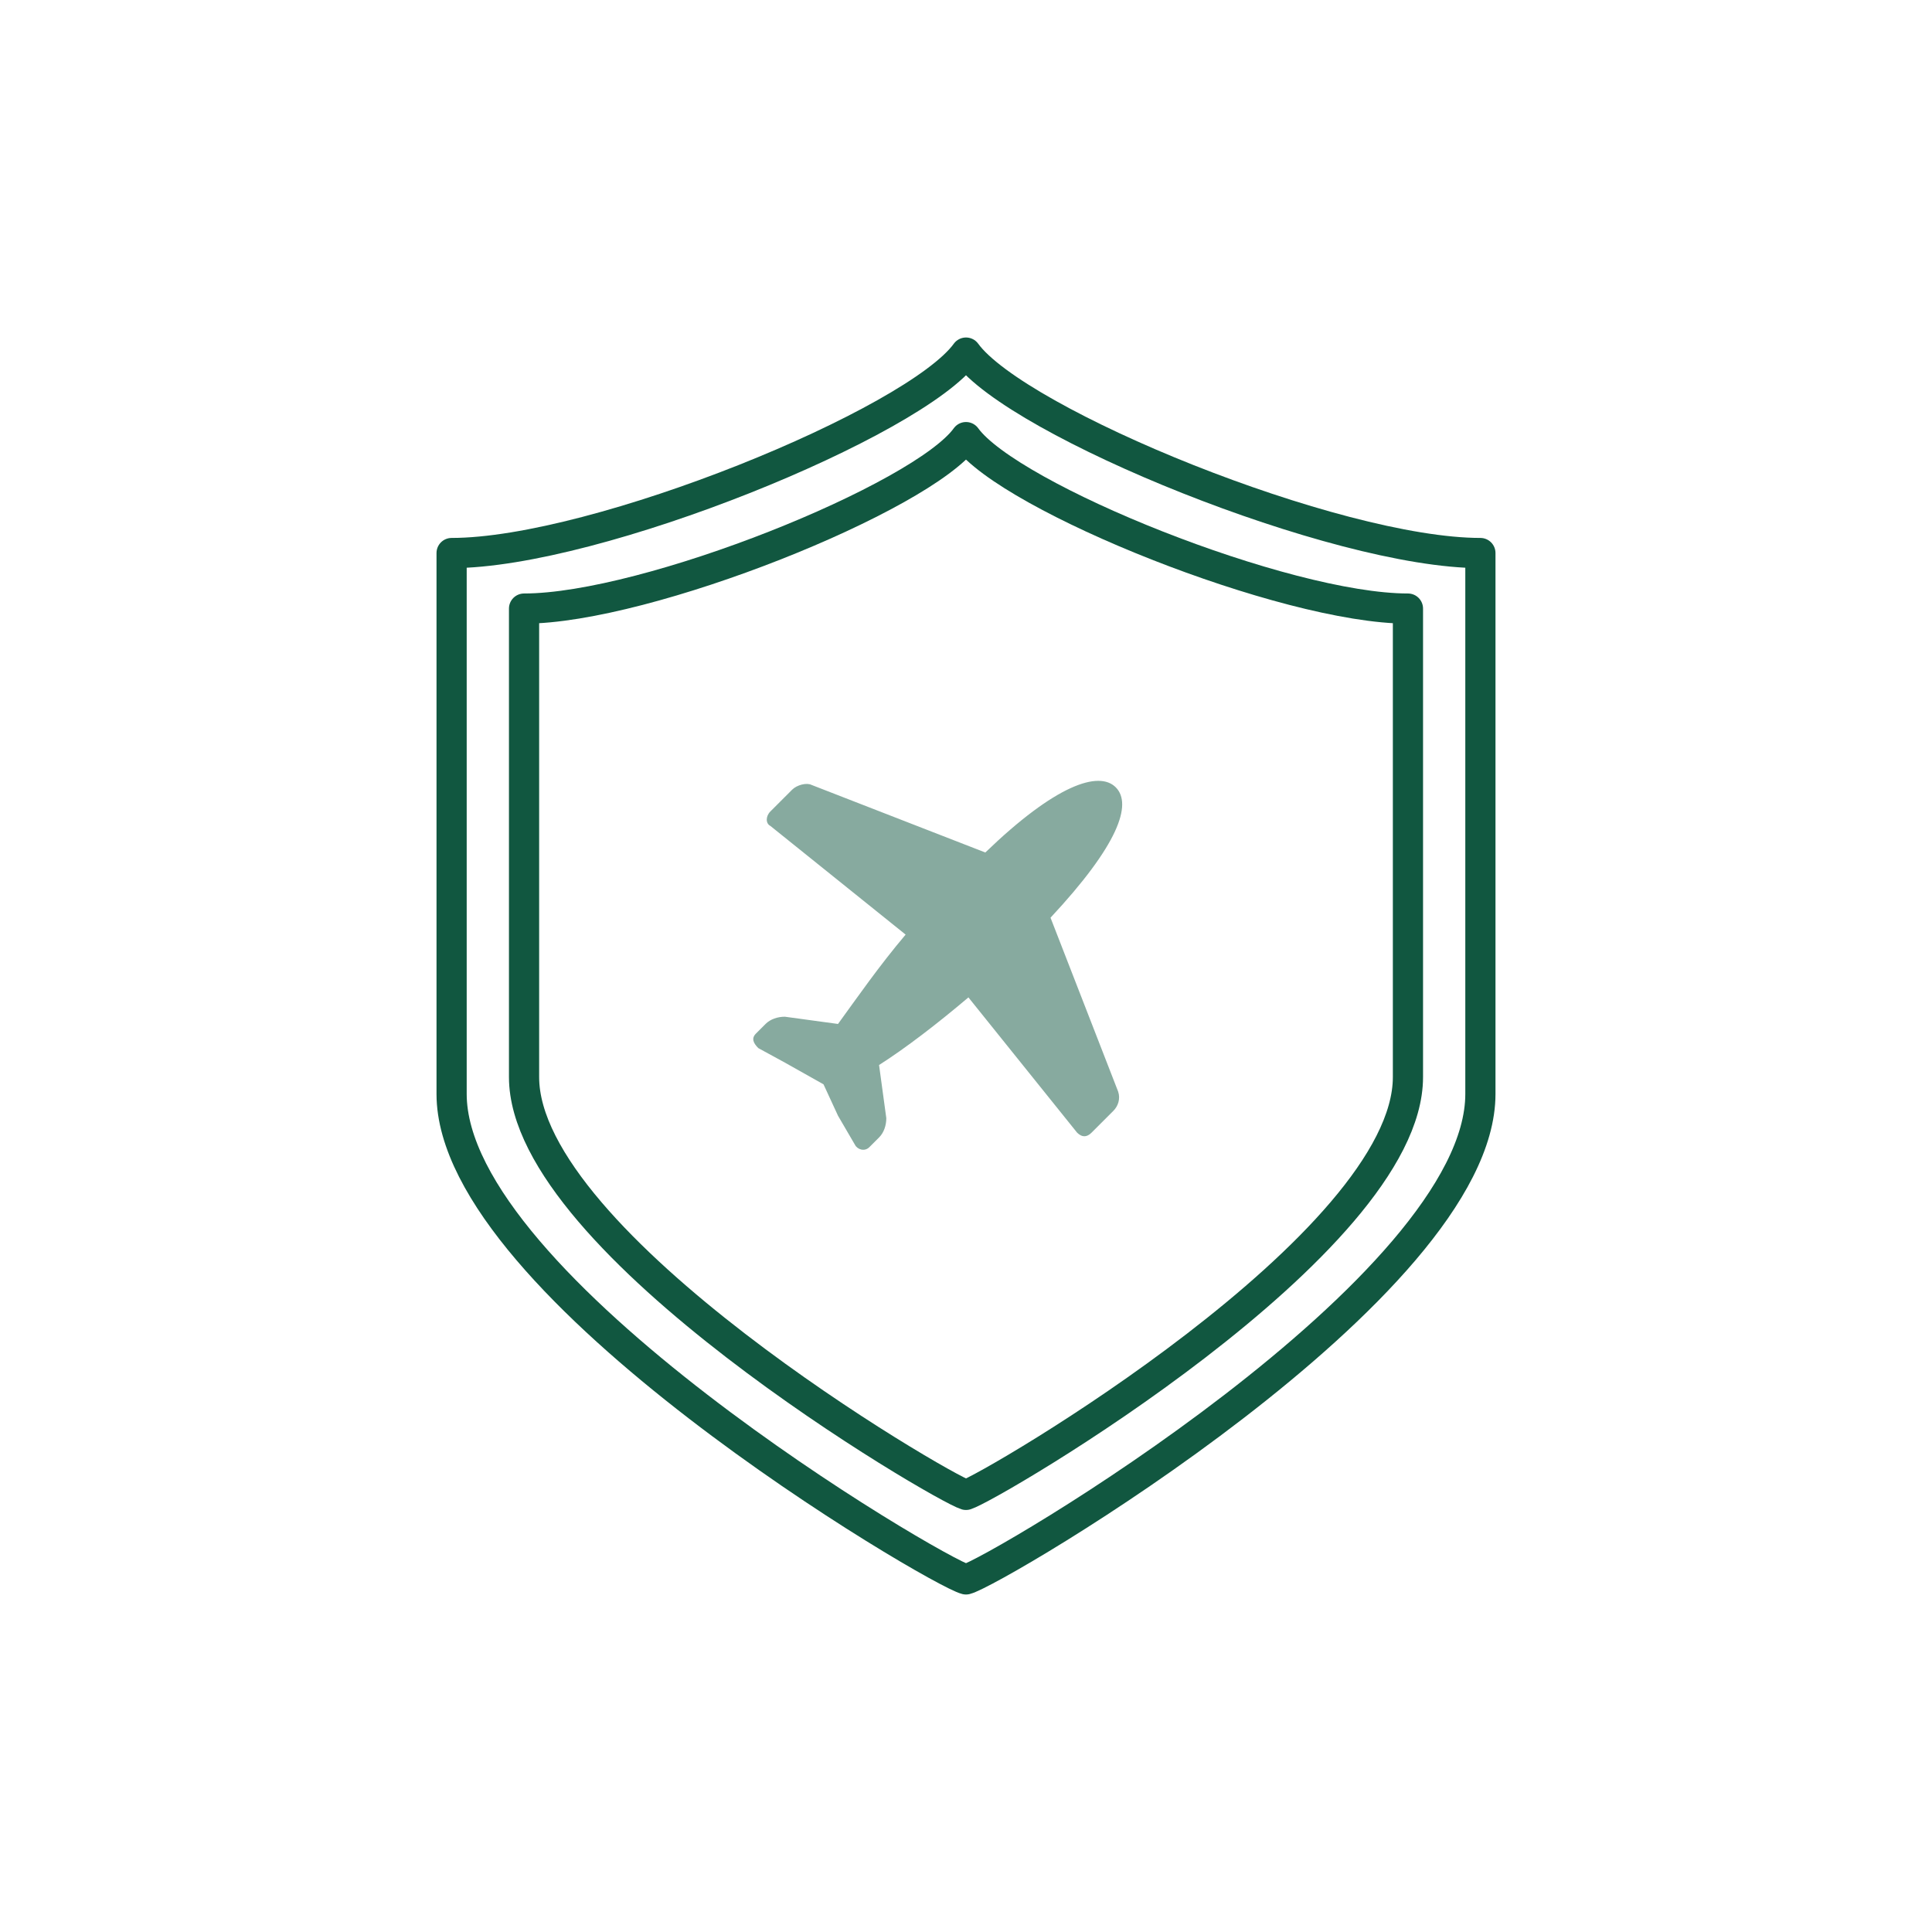 <?xml version="1.0" encoding="utf-8"?>
<!-- Generator: Adobe Illustrator 26.3.1, SVG Export Plug-In . SVG Version: 6.00 Build 0)  -->
<svg version="1.1" id="Layer_1" xmlns="http://www.w3.org/2000/svg" xmlns:xlink="http://www.w3.org/1999/xlink" x="0px" y="0px"
	 viewBox="0 0 80 80" style="enable-background:new 0 0 80 80;" xml:space="preserve">
<g>
	<path style="fill:#87AA9F;" d="M34.1,44.9l0.6,1.3l0.7,1.2c0.1,0.2,0.4,0.3,0.6,0.1l0.4-0.4c0.2-0.2,0.3-0.5,0.3-0.8l-0.3-2.2
		c1.1-0.7,2.4-1.7,3.7-2.8l4.5,5.6c0.2,0.2,0.4,0.2,0.6,0l0.9-0.9c0.2-0.2,0.3-0.5,0.2-0.8l-2.8-7.2c2.8-3,3.4-4.7,2.7-5.4
		c-0.7-0.7-2.5-0.1-5.4,2.7l-7.2-2.8c-0.2-0.1-0.6,0-0.8,0.2l-0.9,0.9c-0.2,0.2-0.2,0.5,0,0.6l5.6,4.5c-1.1,1.3-2,2.6-2.8,3.7
		l-2.2-0.3c-0.3,0-0.6,0.1-0.8,0.3l-0.4,0.4c-0.2,0.2-0.1,0.4,0.1,0.6l1.1,0.6L34.1,44.9L34.1,44.9z"/>
	<g>
		<g>
			<path style="fill:none;stroke:#115740;stroke-width:1.25;stroke-linecap:round;stroke-linejoin:round;stroke-miterlimit:10;" d="
				M40,14.6c2.1,2.9,15.3,8.3,21.3,8.3c0,9.6,0,14.1,0,22.4c0,8-20.1,19.8-21.3,20.1c-1.2-0.3-21.3-12.1-21.3-20.1
				c0-8.3,0-12.8,0-22.4C24.7,22.9,37.9,17.5,40,14.6z"/>
		</g>
		<g>
			<path style="fill:none;stroke:#115740;stroke-width:1.25;stroke-linecap:round;stroke-linejoin:round;stroke-miterlimit:10;" d="
				M40,18.1c1.8,2.5,13.2,7.1,18.3,7.1c0,8.3,0,12.2,0,19.4c0,6.9-17.3,17-18.3,17.3c-1-0.3-18.3-10.4-18.3-17.3c0-7.2,0-11,0-19.4
				C26.8,25.2,38.2,20.6,40,18.1z"/>
		</g>
	</g>
</g>
</svg>
